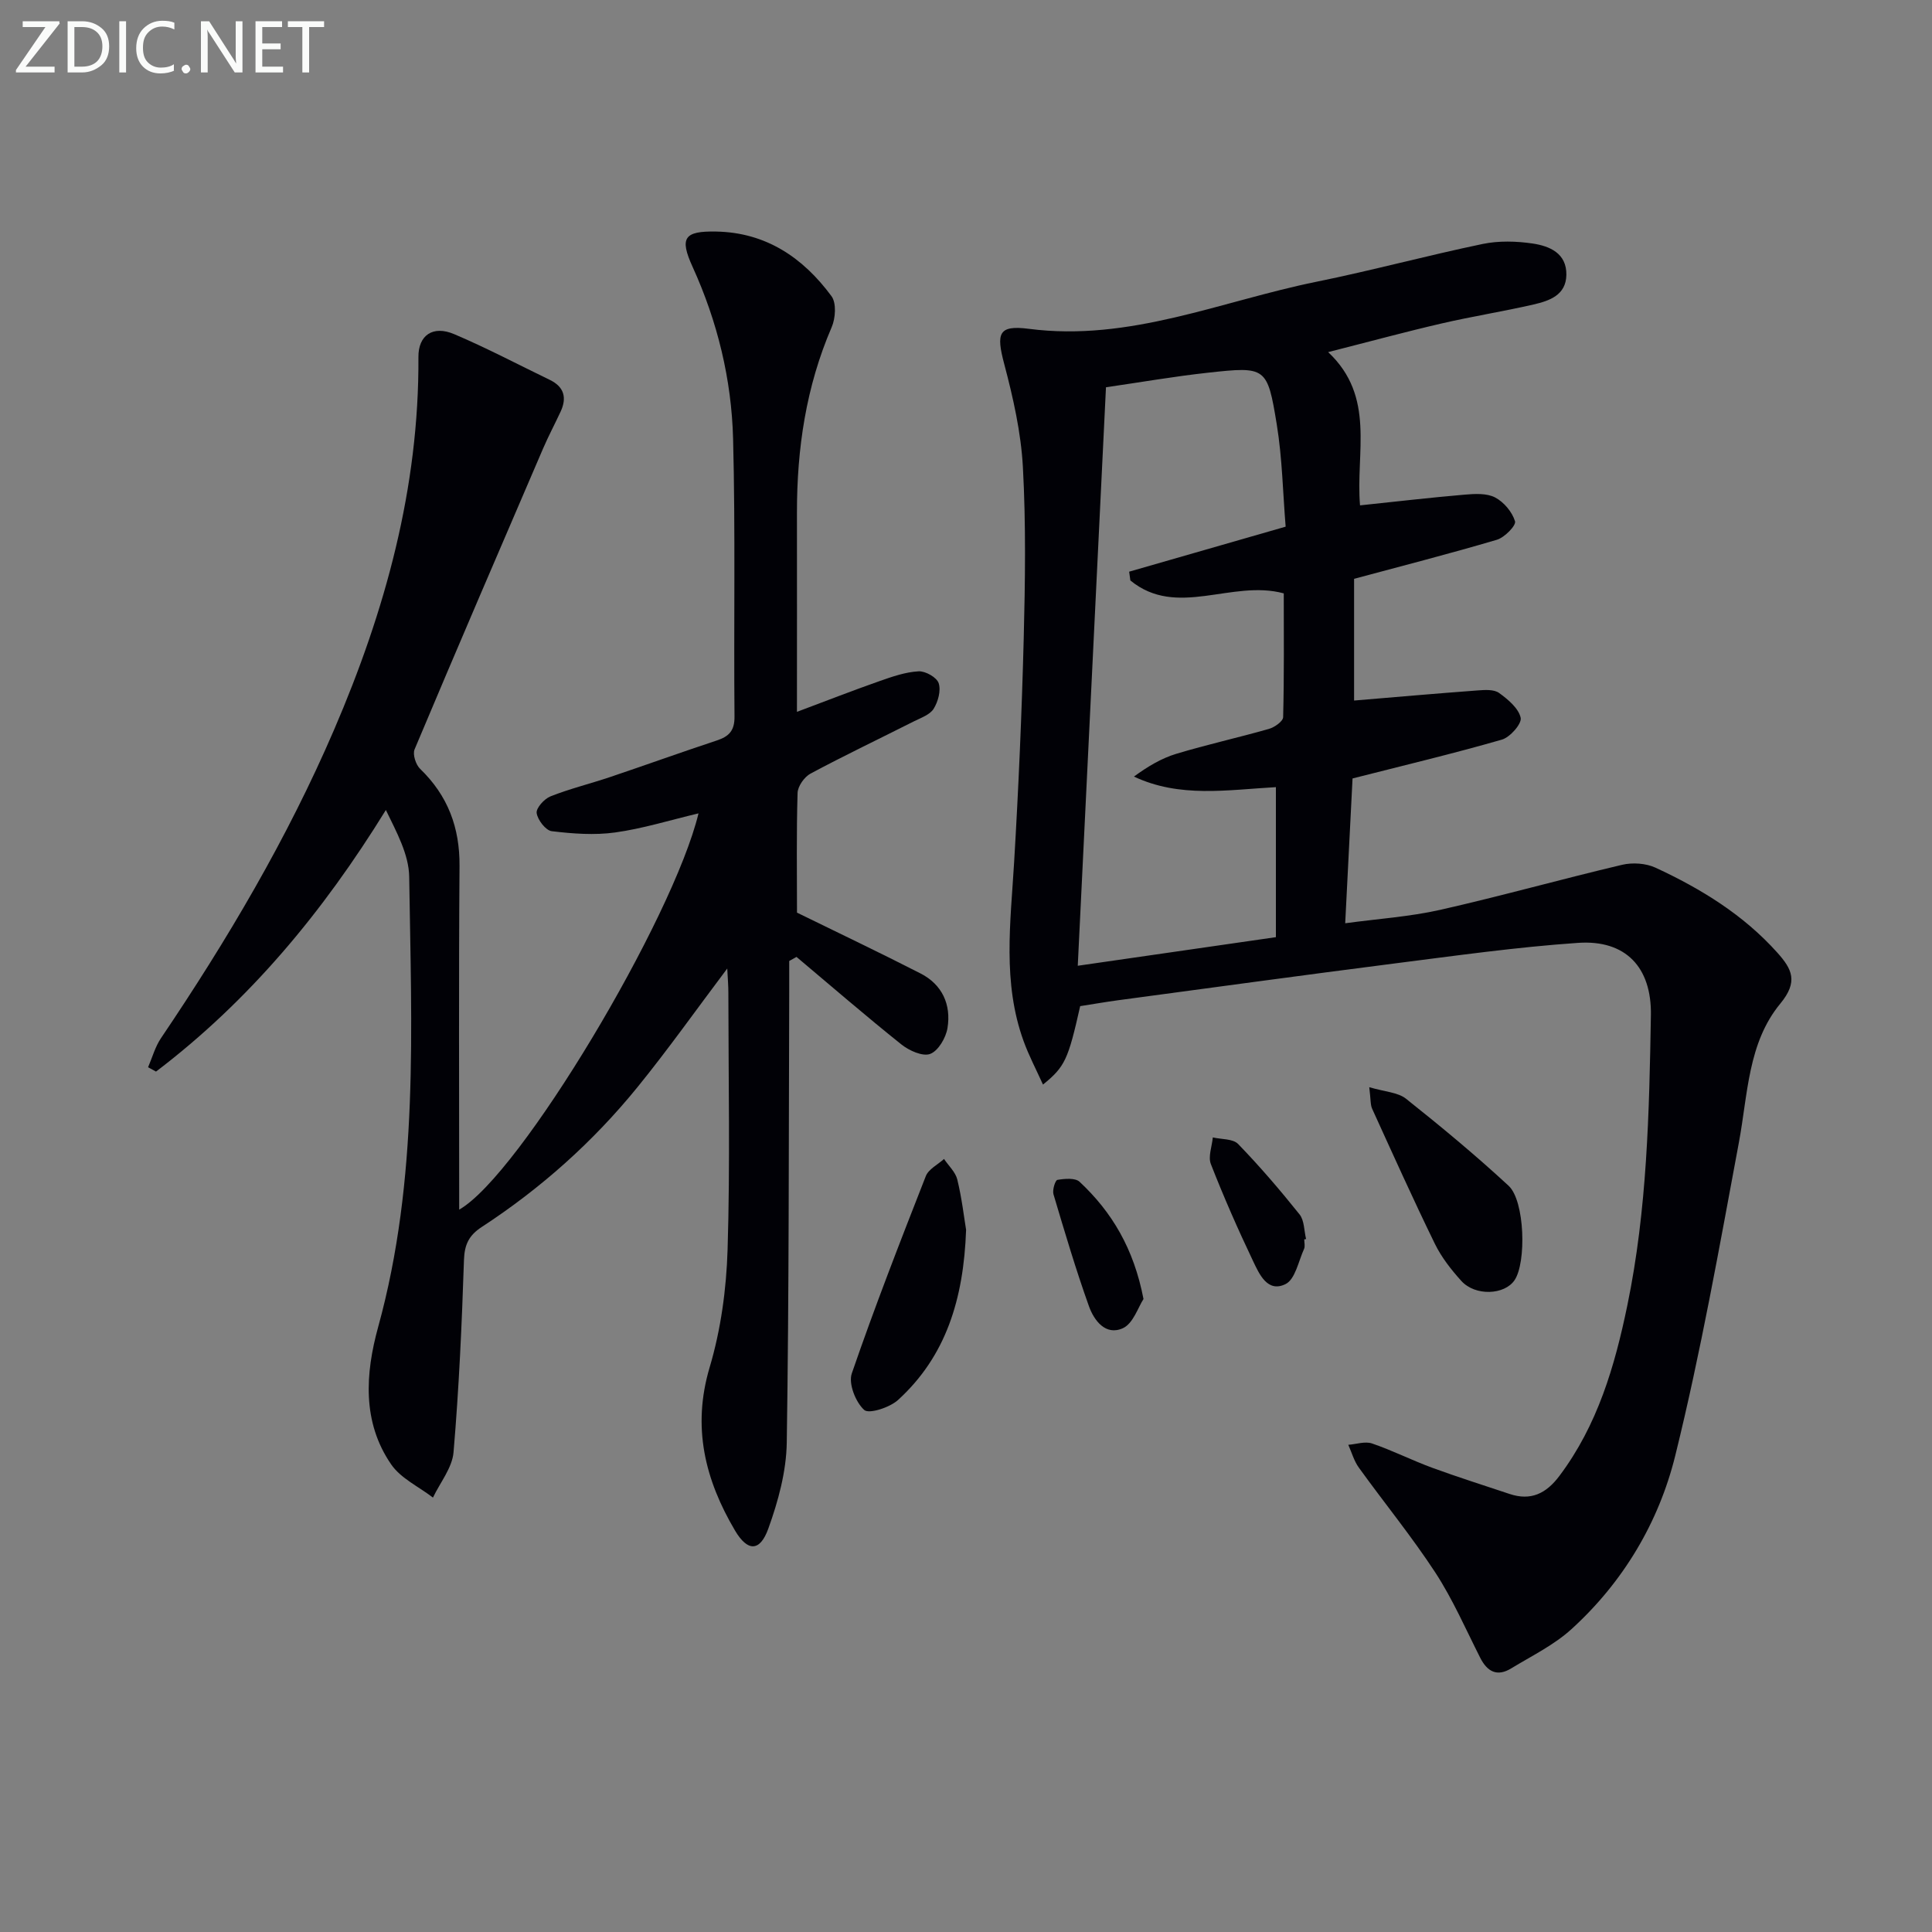 <svg enable-background="new 0 0 400 400" viewBox="0 0 400 400" xmlns="http://www.w3.org/2000/svg"><rect x="0" y="0" width="400" height="400" fill="#808080" stroke="none"/><path d="m223.64 208.31c-2.5 11.1-3.14 12.53-7.7 16.24-1.41-3.12-2.91-5.96-4-8.96-4.42-12.13-2.72-24.58-1.98-37.03.92-15.44 1.59-30.9 1.99-46.36.3-11.82.47-23.69-.17-35.48-.39-7.18-2.02-14.38-3.87-21.37-1.68-6.35-1.23-8.09 5.11-7.27 20.87 2.71 39.81-5.74 59.51-9.74 11.53-2.34 22.91-5.43 34.44-7.83 3.33-.69 6.98-.59 10.37-.09 3.5.53 7.03 2.01 6.96 6.49-.07 4.21-3.52 5.37-6.79 6.13-6.3 1.45-12.7 2.46-19 3.92-7.41 1.71-14.75 3.71-23.53 5.94 9.89 9.29 5.66 20.77 6.6 31.73 7.36-.77 14.51-1.61 21.68-2.22 2.09-.18 4.55-.32 6.28.58 1.82.95 3.55 3.01 4.13 4.94.26.86-2.16 3.35-3.75 3.82-9.69 2.87-19.48 5.37-29.57 8.09v25.2c8.61-.72 17.13-1.47 25.65-2.1 1.46-.11 3.32-.23 4.37.53 1.85 1.34 4.04 3.17 4.47 5.14.26 1.23-2.19 4.03-3.89 4.52-9.99 2.88-20.12 5.29-30.92 8.04-.47 9.18-.97 19.09-1.52 29.98 6.77-.92 13.34-1.35 19.69-2.78 12.6-2.85 25.05-6.35 37.63-9.32 2.17-.51 4.94-.33 6.94.6 9.41 4.36 18.18 9.74 25.21 17.59 3.04 3.4 4.37 5.99.62 10.54-6.73 8.14-6.72 18.79-8.58 28.75-4.04 21.68-7.89 43.43-13.17 64.82-3.41 13.82-10.77 26.2-21.51 35.96-3.62 3.29-8.22 5.53-12.46 8.11-2.89 1.77-4.94.72-6.42-2.2-3-5.93-5.68-12.1-9.29-17.64-4.9-7.49-10.6-14.46-15.84-21.73-1-1.38-1.47-3.14-2.18-4.72 1.65-.12 3.49-.77 4.93-.27 4.22 1.44 8.24 3.48 12.43 5.02 5.29 1.94 10.67 3.63 16.01 5.42 4.43 1.49 7.6-.08 10.34-3.73 7.91-10.53 11.47-22.75 14.07-35.34 4.09-19.8 4.53-39.92 4.87-60.03.17-9.94-5.22-15.66-15.07-14.99-12.74.87-25.43 2.67-38.12 4.28-19.1 2.44-38.17 5.06-57.26 7.62-2.49.34-4.95.77-7.71 1.2zm42.54-99.27c-.58-7.03-.7-14.19-1.84-21.17-1.95-11.94-2.23-12.02-14.29-10.7-7.01.77-13.96 1.98-21.07 3.01-1.96 40.27-3.89 79.82-5.84 119.77 14.26-2.06 27.69-4 41.02-5.92 0-10.6 0-20.65 0-31.06-10.11.57-19.92 2.27-29.39-2.19 2.82-2.06 5.66-3.77 8.73-4.7 6.35-1.92 12.84-3.35 19.22-5.17 1.16-.33 2.91-1.56 2.94-2.42.22-8.6.13-17.21.13-25.64-10.8-2.92-22.12 5.23-31.76-2.67-.08-.61-.17-1.21-.25-1.82 10.43-2.99 20.87-6 32.4-9.32z" fill="#010106"/><path d="m150.57 200.52c-6.44 8.55-12.26 16.78-18.6 24.58-9.19 11.31-20 20.95-32.21 28.92-2.66 1.73-3.59 3.62-3.7 6.84-.44 13.28-1.03 26.57-2.16 39.81-.27 3.23-2.78 6.27-4.26 9.39-2.93-2.26-6.66-3.97-8.65-6.87-6.05-8.78-5.34-18.84-2.71-28.4 8.47-30.69 6.89-62.02 6.44-93.26-.07-4.64-2.61-9.24-4.83-13.83-13.04 21.15-28.27 39.48-47.59 54.16-.55-.3-1.09-.6-1.64-.9.87-2.02 1.46-4.23 2.67-6.02 13.71-20.3 26.14-41.31 35.84-63.86 10.6-24.64 17.62-50.09 17.46-77.17-.03-4.48 2.97-6.61 7.4-4.73 6.73 2.86 13.21 6.28 19.8 9.47 2.96 1.43 3.58 3.69 2.24 6.57-1.19 2.56-2.52 5.06-3.64 7.66-8.92 20.74-17.85 41.48-26.6 62.28-.43 1.03.26 3.17 1.16 4.03 5.73 5.54 8.21 12.13 8.15 20.12-.18 23.44-.07 46.89-.07 71.13 12.58-7.12 44.28-60.26 49.55-82.04-6.02 1.43-11.56 3.16-17.24 3.95-4.3.6-8.8.26-13.14-.26-1.25-.15-2.92-2.32-3.13-3.75-.15-1.03 1.57-2.95 2.86-3.46 3.99-1.58 8.2-2.61 12.28-3.98 7.4-2.49 14.74-5.14 22.15-7.59 2.51-.83 3.7-2.01 3.67-4.94-.17-19.16.2-38.34-.29-57.49-.32-12.34-3.23-24.3-8.39-35.64-2.74-6.01-1.75-7.43 4.89-7.3 10.32.19 18 5.42 23.87 13.38 1.05 1.42.84 4.57.04 6.42-5.31 12.31-7.21 25.18-7.19 38.45.02 13.49 0 26.97 0 41.19 6.02-2.26 11.53-4.41 17.11-6.37 2.62-.92 5.34-1.87 8.07-2.02 1.41-.08 3.76 1.25 4.16 2.45.51 1.53-.12 3.83-1.04 5.31-.78 1.24-2.64 1.87-4.11 2.61-7.13 3.6-14.34 7.04-21.37 10.8-1.29.69-2.65 2.62-2.69 4.02-.25 8.32-.12 16.64-.12 24.77 8.71 4.27 17.22 8.31 25.59 12.6 4.49 2.3 6.35 6.45 5.57 11.28-.32 2.02-1.9 4.73-3.58 5.37-1.55.59-4.37-.68-5.98-1.97-7.36-5.88-14.49-12.05-21.7-18.11-.5.28-1 .56-1.51.84 0 1.91.01 3.83 0 5.74-.11 31.32-.03 62.65-.51 93.97-.09 5.98-1.77 12.14-3.82 17.82-1.73 4.81-4.29 4.79-6.89.4-6.2-10.5-8.94-21.39-5.26-33.78 2.33-7.83 3.47-16.23 3.72-24.42.54-17.65.17-35.32.16-52.99.01-1.57-.13-3.15-.23-5.18z" fill="#010106"/><path d="m200.02 254.62c-.51 14.39-4.19 26.19-14.08 35.22-1.71 1.57-6.02 2.96-7.01 2.08-1.78-1.6-3.3-5.45-2.58-7.55 4.73-13.76 10.02-27.32 15.33-40.87.57-1.45 2.48-2.38 3.77-3.55.95 1.42 2.38 2.72 2.75 4.27.94 3.85 1.39 7.81 1.82 10.4z" fill="#010106"/><path d="m283.49 225.09c3.22.96 5.92 1.05 7.61 2.39 7.27 5.78 14.43 11.72 21.24 18.02 3.37 3.12 3.71 15.89 1.23 19.55-2.09 3.08-8.14 3.33-11.01.16-2.1-2.32-4.11-4.89-5.48-7.68-4.51-9.24-8.73-18.62-12.99-27.97-.38-.84-.28-1.91-.6-4.47z" fill="#010106"/><path d="m270.03 256.6c0 .66.21 1.43-.04 1.98-1.16 2.55-1.83 6.28-3.82 7.27-3.75 1.86-5.46-2.08-6.76-4.81-3.13-6.57-6.06-13.24-8.71-20.02-.61-1.55.23-3.67.4-5.53 1.78.42 4.16.25 5.24 1.36 4.48 4.63 8.69 9.54 12.72 14.58 1 1.26.93 3.37 1.35 5.1-.14.02-.26.05-.38.07z" fill="#010106"/><path d="m236.75 268.95c-1.11 1.69-2.13 5.05-4.25 6.03-3.58 1.65-6-1.59-7.06-4.58-2.72-7.61-5.02-15.38-7.33-23.14-.26-.89.37-2.91.82-2.98 1.5-.25 3.67-.45 4.59.4 6.69 6.26 11.22 13.82 13.23 24.27z" fill="#010106"/><g fill="#fafbfa"><path d="m12.4 4.8-7.1 9h6v1.2h-8v-.5l6.1-8.9h-4.7v-1.2h7.6v.4z"/><path d="m14 14v-9.6h3c1.6 0 2.9.5 4 1.4s1.6 2.2 1.6 3.8-.5 3-1.6 3.9-2.4 1.5-4 1.5h-3zm1.4-8.4v8.2h1.6c1.3 0 2.4-.4 3.1-1.1s1.1-1.8 1.1-3.1-.4-2.3-1.2-3-1.8-1-3.1-1z"/><path d="m26.1 4.4v10.6h-1.4v-10.6z"/><path d="m36.1 14.6c-.8.4-1.8.6-2.9.6-1.5 0-2.7-.5-3.6-1.4s-1.4-2.2-1.4-3.8c0-1.7.5-3.1 1.5-4.1s2.3-1.6 3.9-1.6c1 0 1.8.1 2.5.4v1.4c-.8-.4-1.6-.6-2.5-.6-1.2 0-2.1.4-2.9 1.2s-1.1 1.8-1.1 3.2c0 1.3.3 2.3 1 3s1.6 1.1 2.7 1.1c1 0 2-.2 2.7-.7v1.3z"/><path d="m37.6 14.3c0-.2.1-.5.3-.6s.4-.3.6-.3c.3 0 .5.1.6.3s.3.4.3.6-.1.4-.3.6-.4.3-.6.3c-.3 0-.5-.1-.6-.3s-.3-.4-.3-.6z"/><path d="m50.2 15h-1.6l-5.3-8.2c-.2-.2-.3-.5-.4-.7 0 .2.1.7.1 1.5v7.4h-1.4v-10.6h1.7l5.2 8.1c.2.4.4.6.4.7 0-.3-.1-.8-.1-1.5v-7.3h1.4z"/><path d="m58.6 15h-5.7v-10.6h5.5v1.2h-4.1v3.4h3.8v1.2h-3.8v3.6h4.3z"/><path d="m67.1 5.6h-3.1v9.4h-1.4v-9.4h-3v-1.2h7.5z"/></g></svg>